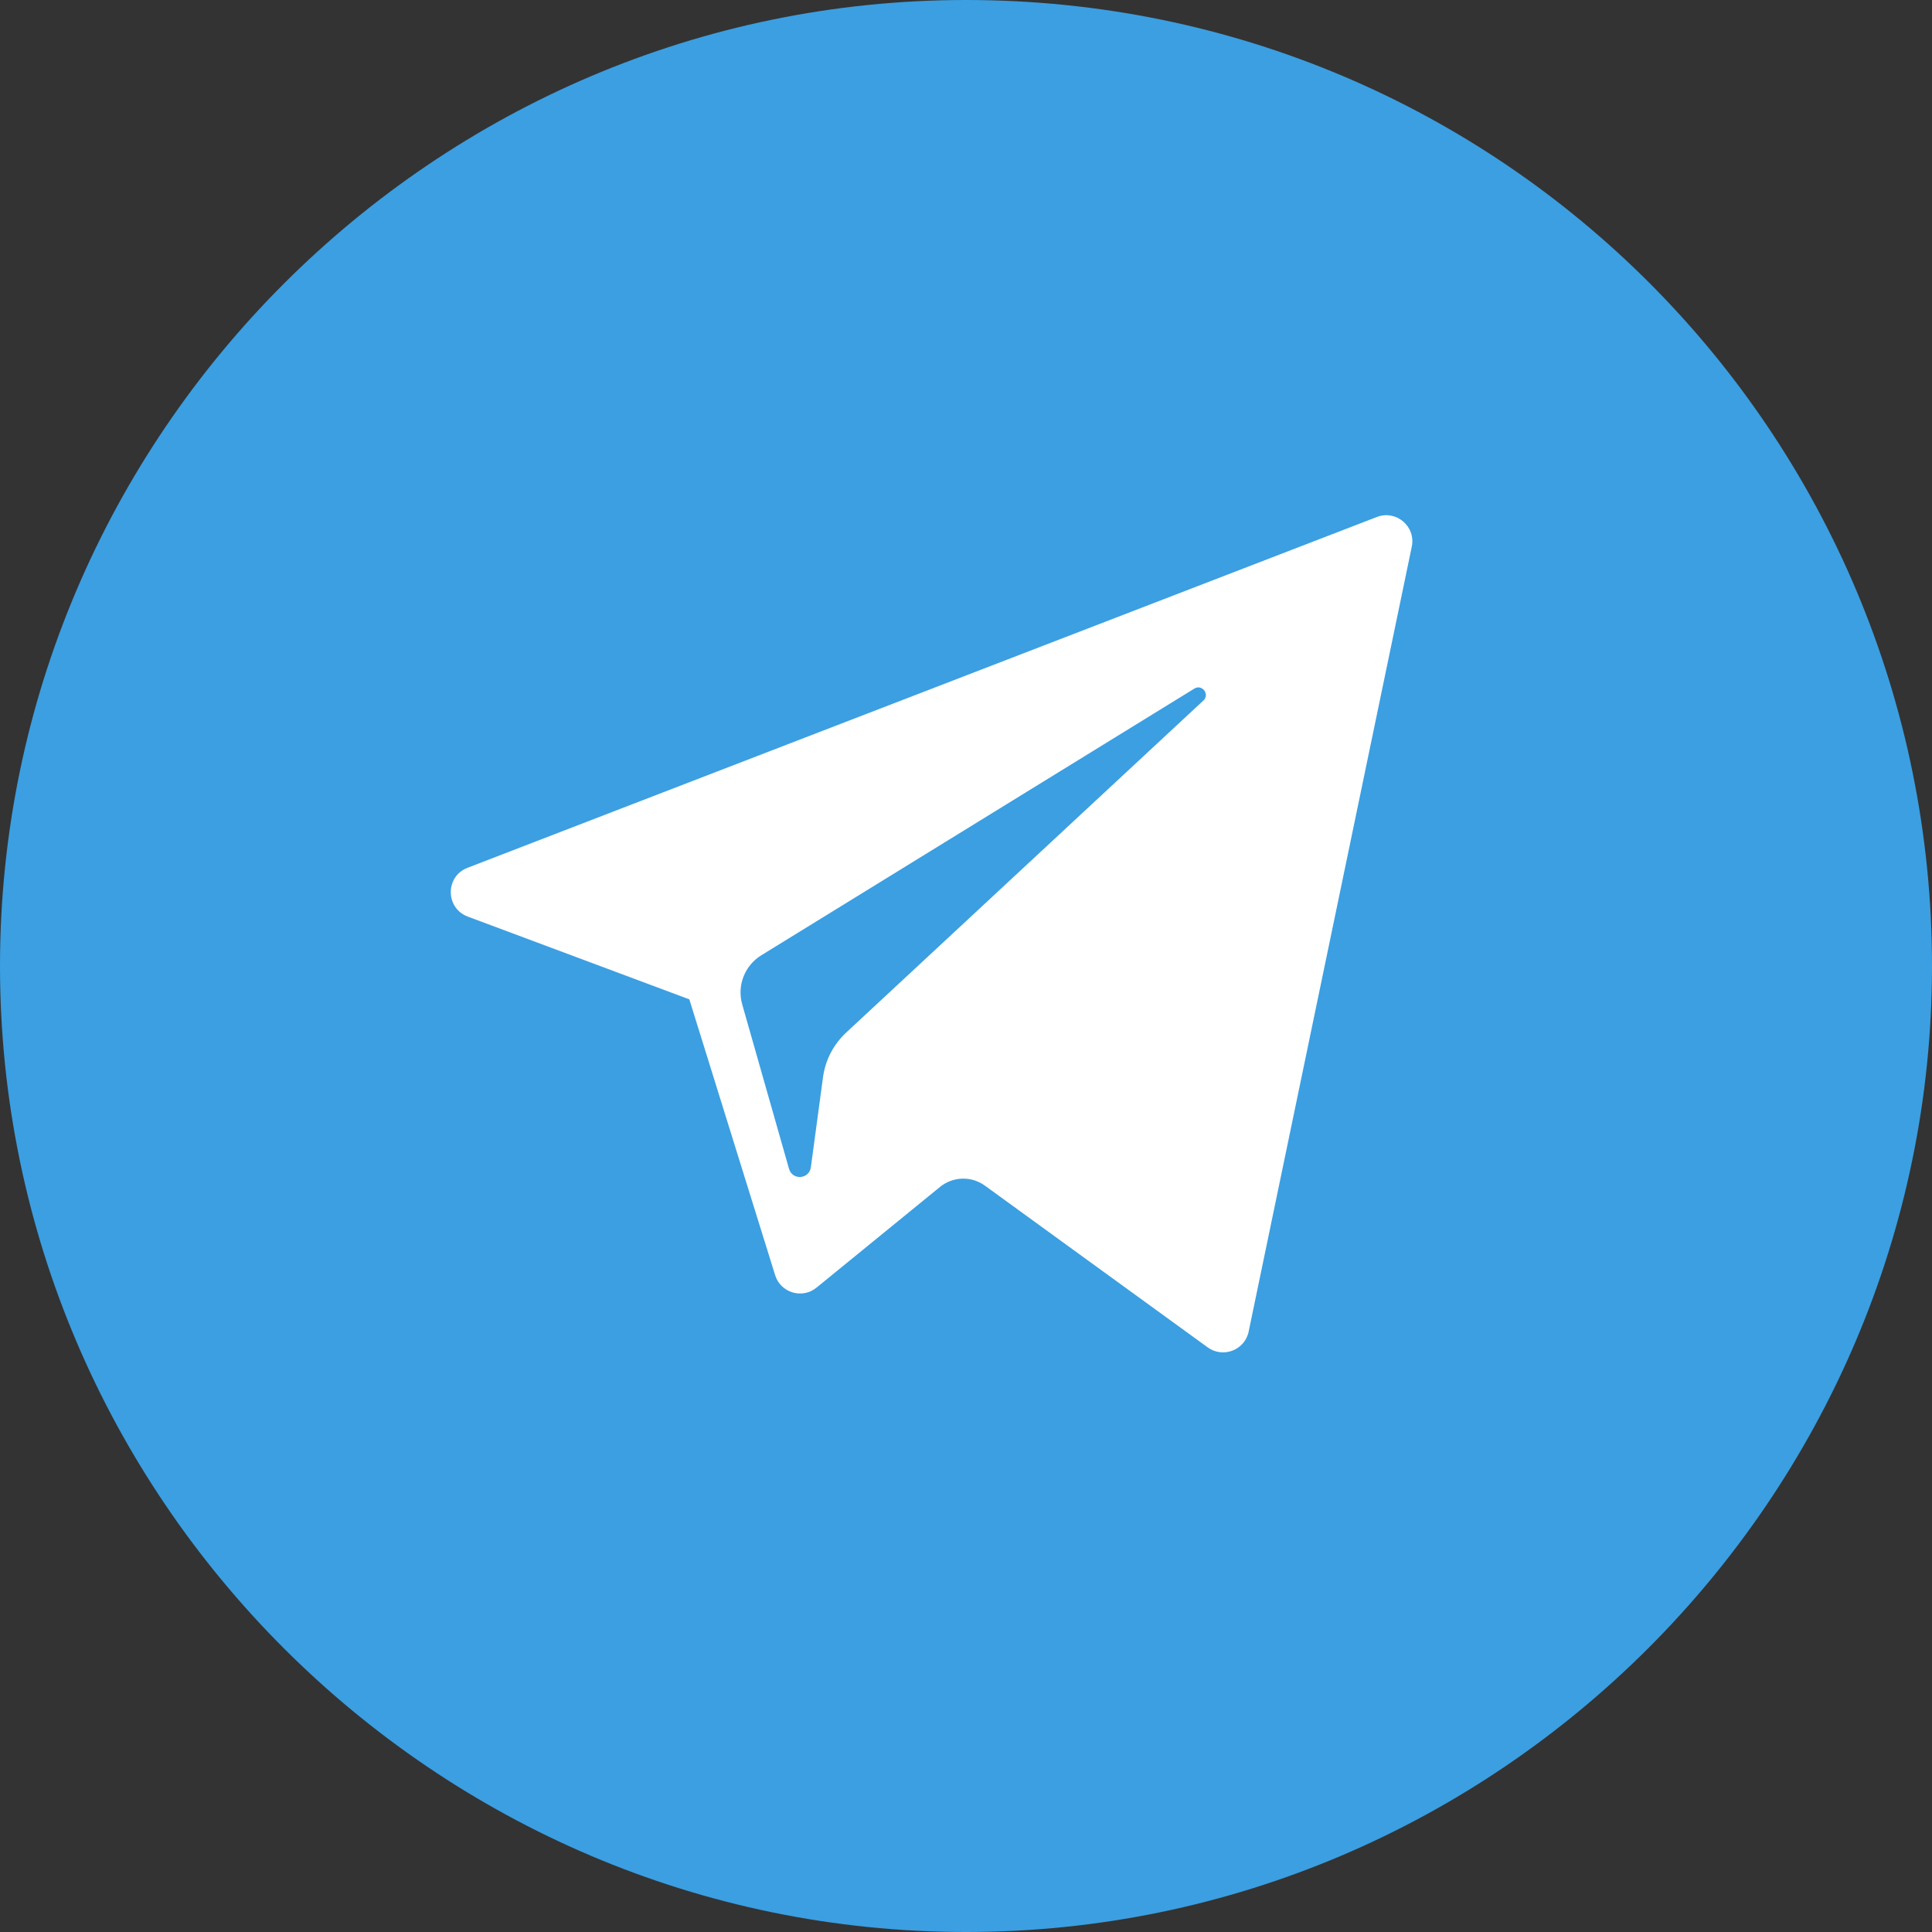 <svg width="30" height="30" viewBox="0 0 30 30" fill="none" xmlns="http://www.w3.org/2000/svg">
<rect x="0" y="0" width="30" height="30" fill="#333333" stroke="none"/>
<path d="M15 0C6.75 0 0 6.75 0 15C0 23.25 6.75 30 15 30C23.25 30 30 23.25 30 15C30 6.75 23.333 0 15 0Z" fill="#3B9FE2"/>
<path d="M21.379 8.028L7.26 13.475C6.911 13.609 6.914 14.102 7.264 14.233L10.704 15.518L12.036 19.8C12.121 20.074 12.456 20.176 12.679 19.994L14.597 18.43C14.798 18.267 15.084 18.258 15.294 18.411L18.753 20.922C18.991 21.095 19.329 20.965 19.389 20.677L21.922 8.489C21.988 8.174 21.679 7.912 21.379 8.028Z" fill="white"/>
<path d="M18.686 10.878L13.137 16.036C12.942 16.218 12.816 16.461 12.78 16.725L12.591 18.125C12.566 18.313 12.304 18.331 12.252 18.15L11.525 15.596C11.442 15.304 11.563 14.993 11.821 14.834L18.545 10.693C18.666 10.618 18.79 10.782 18.686 10.878Z" fill="#3B9FE2"/>
</svg>
